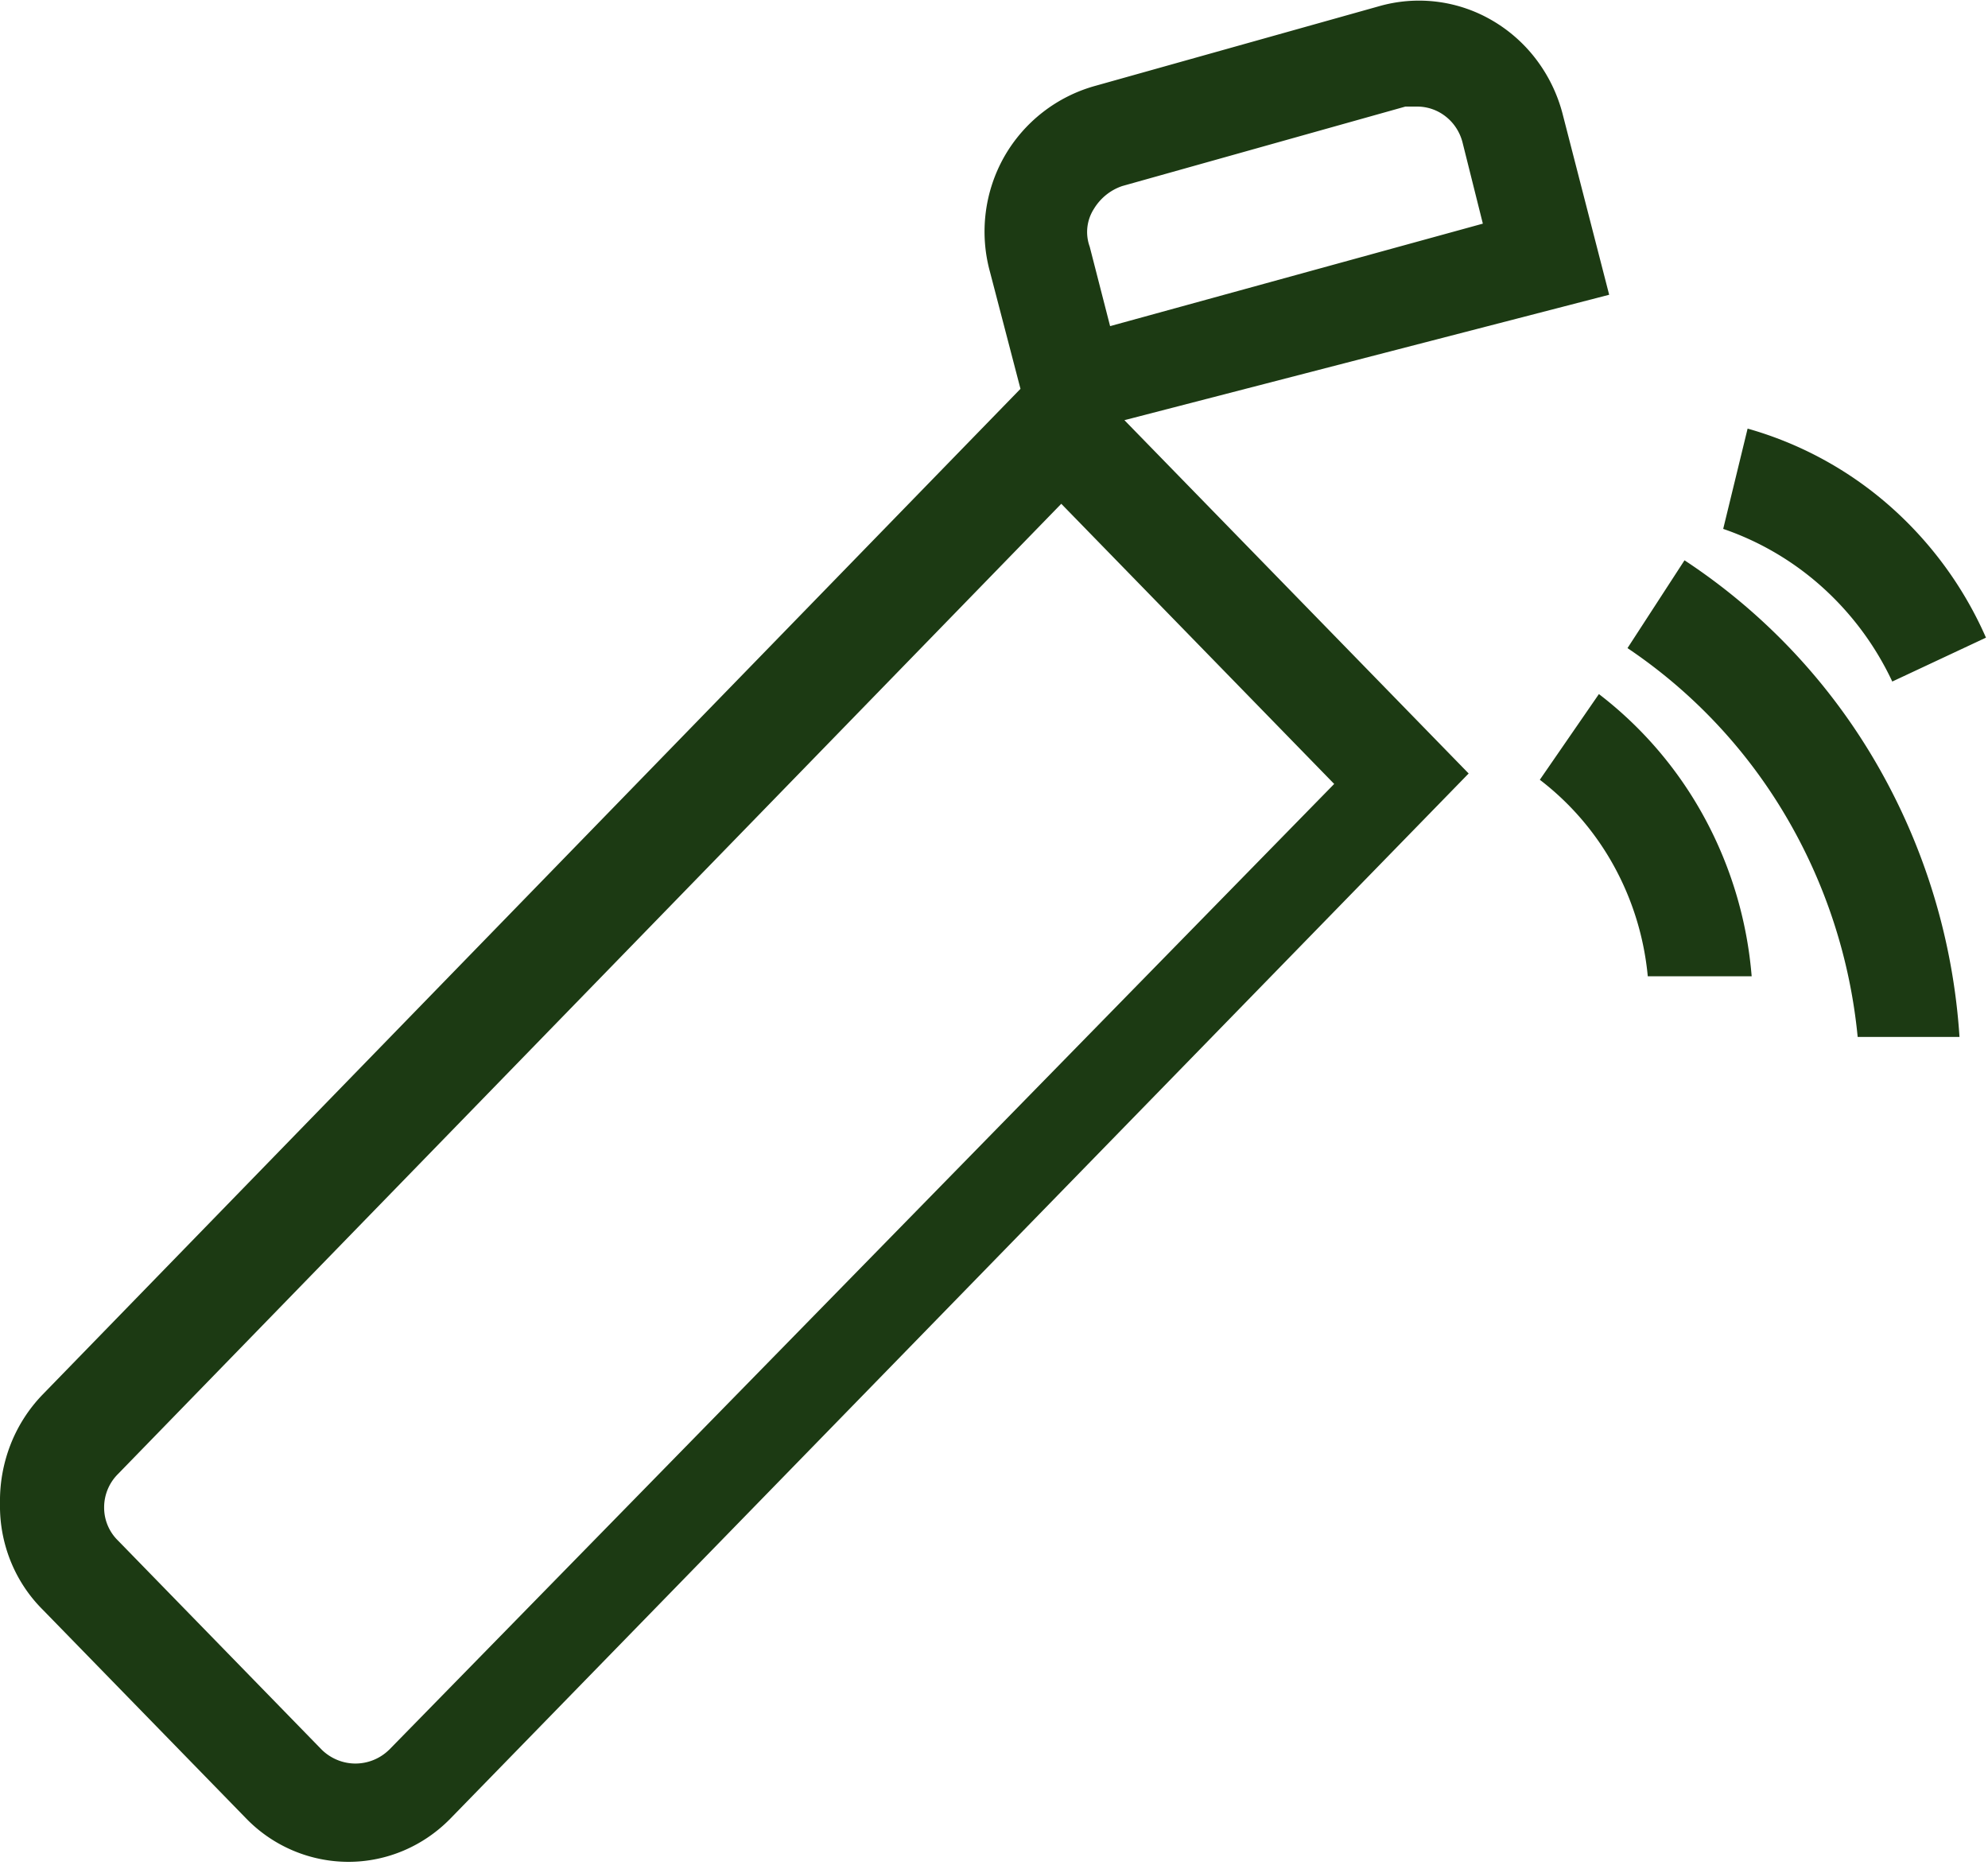 <svg xmlns="http://www.w3.org/2000/svg" width="50" height="47" fill="none"><g fill="#1C3A13" clip-path="url(#a)"><path d="m40.472 7.412-1.178-4.574a3.88 3.88 0 0 0-.656-1.342 3.768 3.768 0 0 0-1.107-.981 3.648 3.648 0 0 0-2.848-.358l-7.121 1.998a3.803 3.803 0 0 0-2.305 1.787 3.825 3.825 0 0 0-.359 2.892l.768 2.944-24.59 25.287a3.796 3.796 0 0 0-.808 1.255c-.184.47-.276.973-.268 1.48-.01.498.081.993.266 1.455.185.461.461.878.81 1.225L6.2 45.738a3.59 3.59 0 0 0 2.562 1.082c.96 0 1.88-.389 2.561-1.083l25.615-26.286-8.658-8.885 12.193-3.154ZM27.51 5.257c.165-.274.419-.479.717-.579l7.12-1.998h.308c.258.003.507.091.71.253.204.161.35.386.417.641l.513 2.05-9.375 2.577-.513-1.998a1.077 1.077 0 0 1 .103-.946ZM9.785 44.003a1.213 1.213 0 0 1-.845.345c-.314 0-.617-.124-.845-.345l-5.123-5.258a1.158 1.158 0 0 1-.353-.84 1.182 1.182 0 0 1 .353-.842l23.72-24.394 6.864 7.045-23.77 24.289ZM40.214 17.454l-1.486 2.155a6.938 6.938 0 0 1 1.868 2.176c.467.851.756 1.794.847 2.766h2.613a10.07 10.07 0 0 0-1.178-3.972 9.811 9.811 0 0 0-2.664-3.125ZM47.592 17.139l2.357-1.104a9.499 9.499 0 0 0-2.425-3.315 9.197 9.197 0 0 0-3.57-1.942L43.34 13.3a7.233 7.233 0 0 1 2.505 1.477 7.448 7.448 0 0 1 1.747 2.361ZM42.367 14.09l-1.434 2.208a13.099 13.099 0 0 1 3.976 4.215 13.484 13.484 0 0 1 1.813 5.563h2.561a15.749 15.749 0 0 0-2.067-6.838 15.286 15.286 0 0 0-4.849-5.148Z"/></g><defs><clipPath id="a"><path fill="#fff" d="M0 0h50v47H0z"/></clipPath></defs></svg>